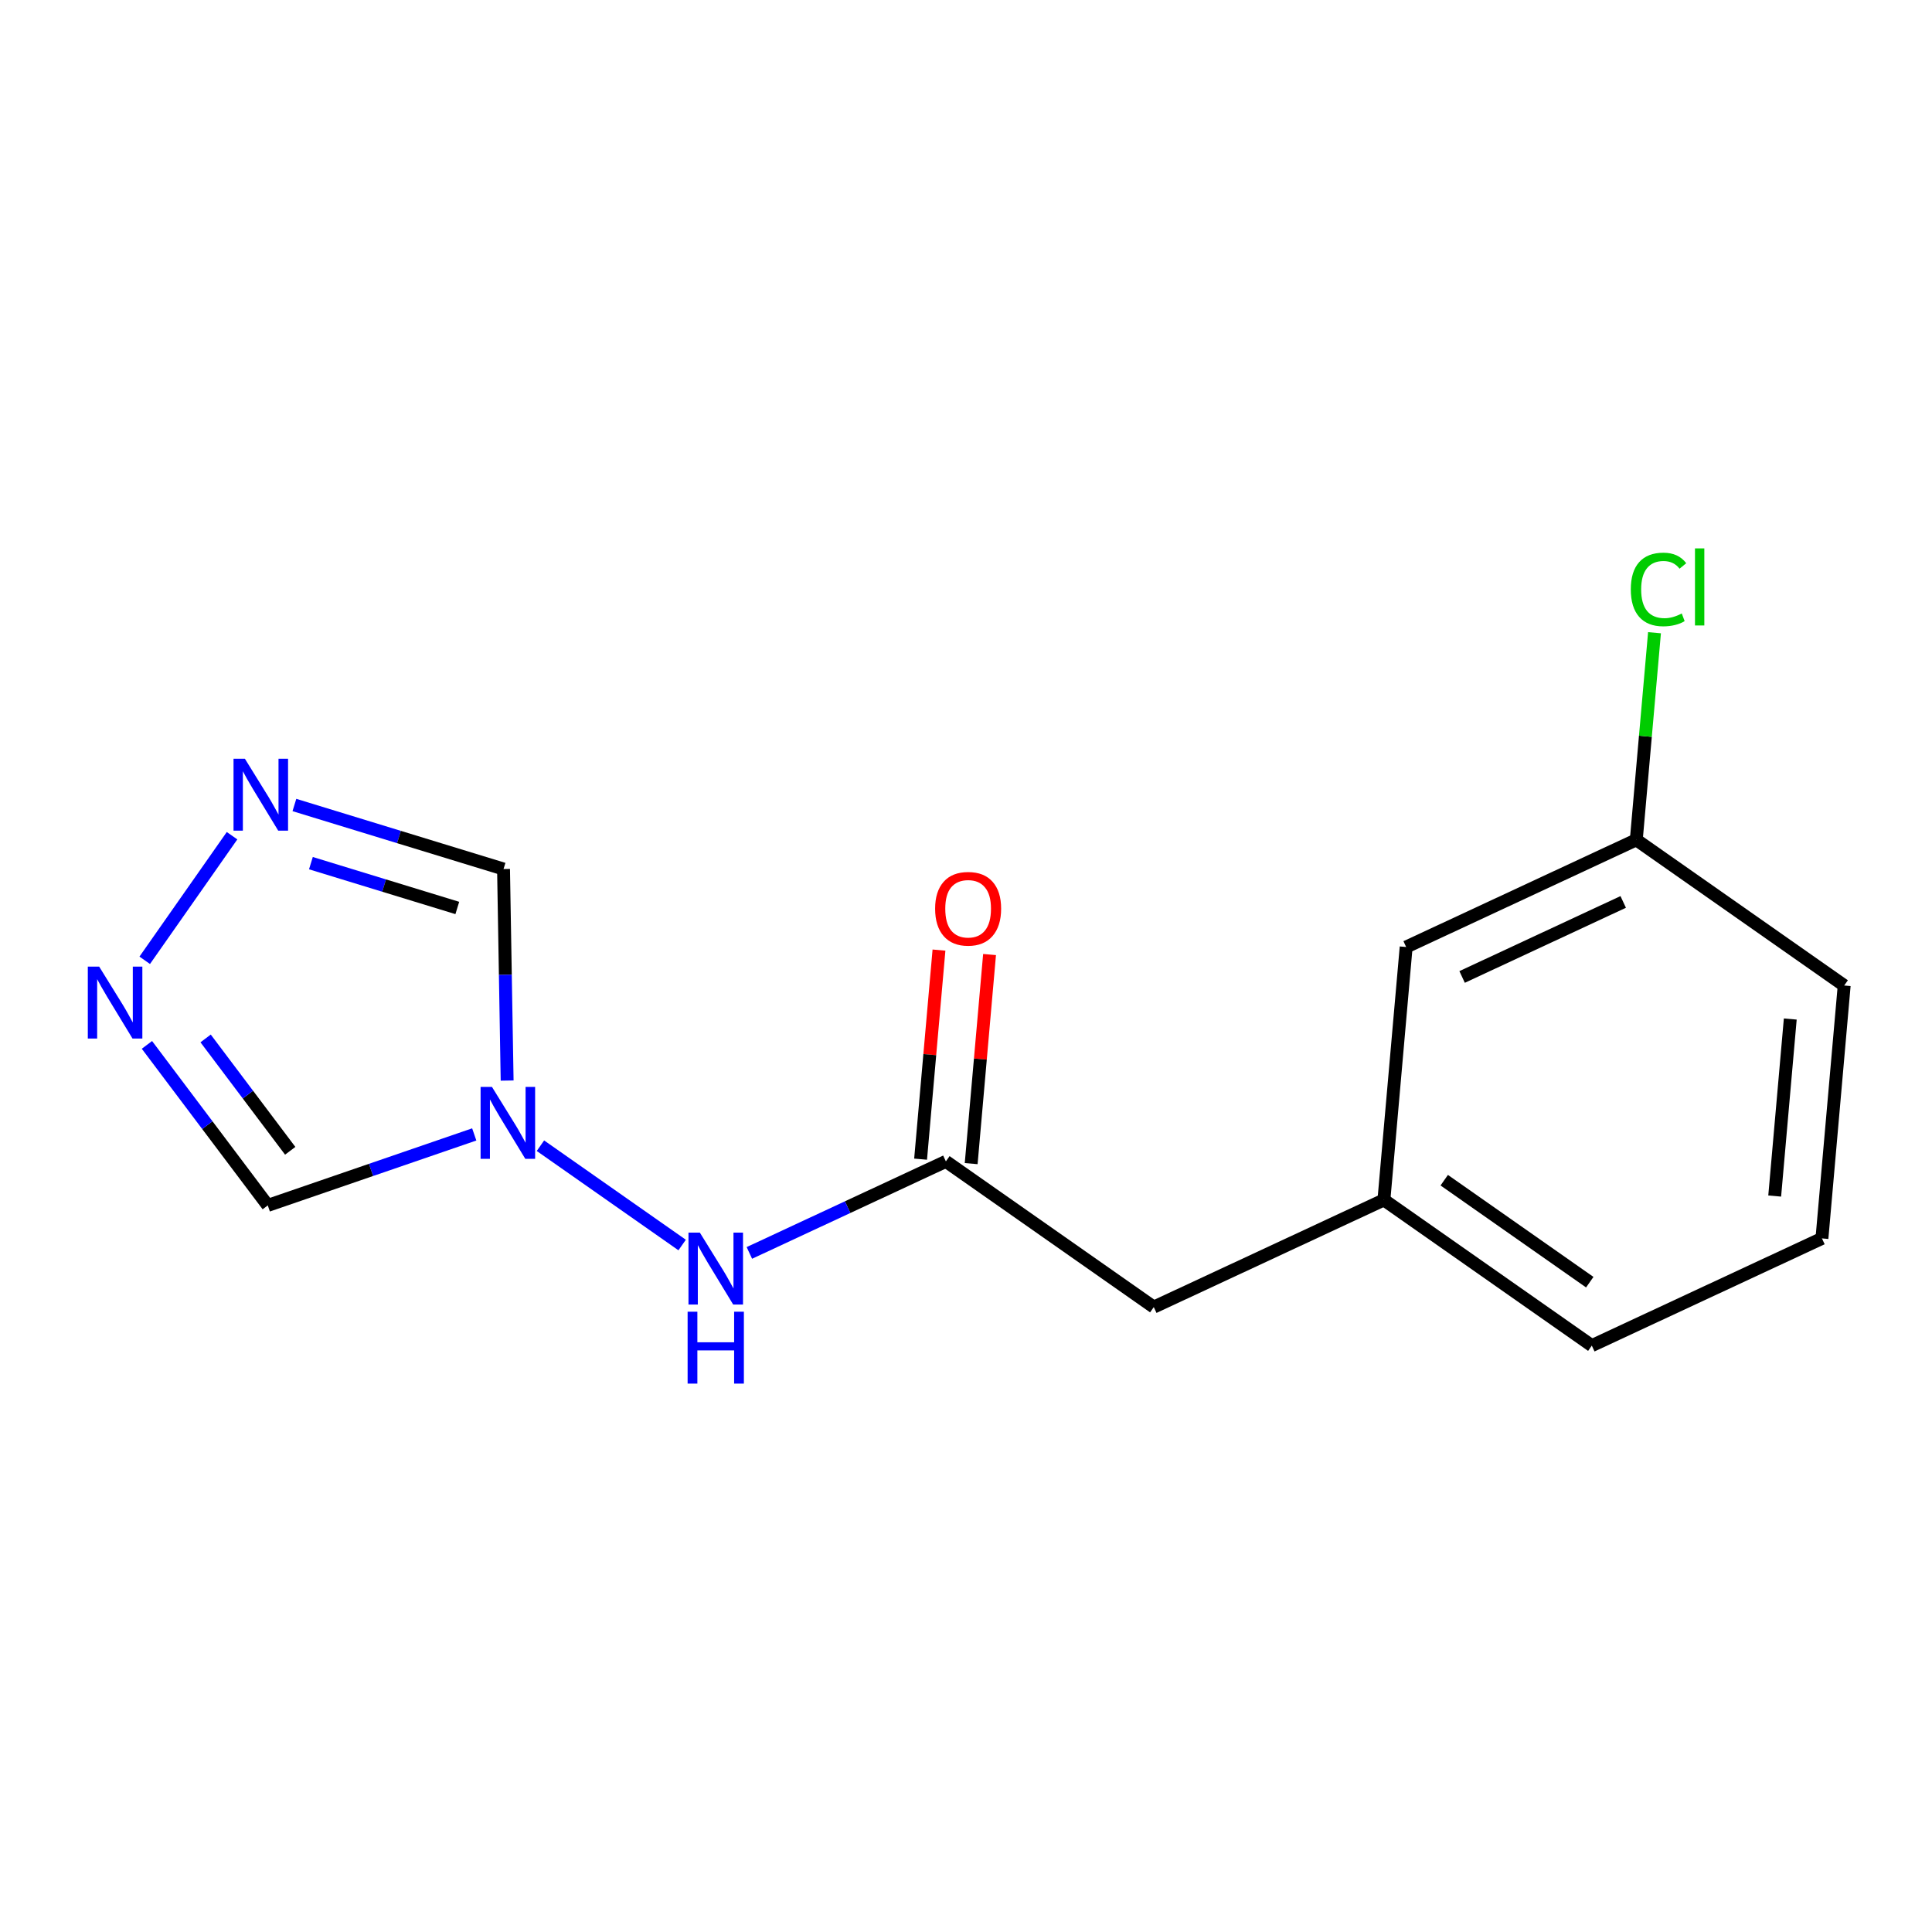 <?xml version='1.0' encoding='iso-8859-1'?>
<svg version='1.1' baseProfile='full'
              xmlns='http://www.w3.org/2000/svg'
                      xmlns:rdkit='http://www.rdkit.org/xml'
                      xmlns:xlink='http://www.w3.org/1999/xlink'
                  xml:space='preserve'
width='300px' height='300px' viewBox='0 0 300 300'>
<!-- END OF HEADER -->
<rect style='opacity:1.0;fill:#FFFFFF;stroke:none' width='300' height='300' x='0' y='0'> </rect>
<rect style='opacity:1.0;fill:#FFFFFF;stroke:none' width='300' height='300' x='0' y='0'> </rect>
<path class='bond-0 atom-0 atom-1' d='M 145.804,147.529 L 144.377,163.762' style='fill:none;fill-rule:evenodd;stroke:#FF0000;stroke-width:2.0px;stroke-linecap:butt;stroke-linejoin:miter;stroke-opacity:1' />
<path class='bond-0 atom-0 atom-1' d='M 144.377,163.762 L 142.949,179.994' style='fill:none;fill-rule:evenodd;stroke:#000000;stroke-width:2.0px;stroke-linecap:butt;stroke-linejoin:miter;stroke-opacity:1' />
<path class='bond-0 atom-0 atom-1' d='M 153.658,148.22 L 152.231,164.452' style='fill:none;fill-rule:evenodd;stroke:#FF0000;stroke-width:2.0px;stroke-linecap:butt;stroke-linejoin:miter;stroke-opacity:1' />
<path class='bond-0 atom-0 atom-1' d='M 152.231,164.452 L 150.803,180.685' style='fill:none;fill-rule:evenodd;stroke:#000000;stroke-width:2.0px;stroke-linecap:butt;stroke-linejoin:miter;stroke-opacity:1' />
<path class='bond-1 atom-1 atom-2' d='M 146.876,180.34 L 179.158,202.965' style='fill:none;fill-rule:evenodd;stroke:#000000;stroke-width:2.0px;stroke-linecap:butt;stroke-linejoin:miter;stroke-opacity:1' />
<path class='bond-9 atom-1 atom-10' d='M 146.876,180.34 L 131.619,187.446' style='fill:none;fill-rule:evenodd;stroke:#000000;stroke-width:2.0px;stroke-linecap:butt;stroke-linejoin:miter;stroke-opacity:1' />
<path class='bond-9 atom-1 atom-10' d='M 131.619,187.446 L 116.361,194.553' style='fill:none;fill-rule:evenodd;stroke:#0000FF;stroke-width:2.0px;stroke-linecap:butt;stroke-linejoin:miter;stroke-opacity:1' />
<path class='bond-2 atom-2 atom-3' d='M 179.158,202.965 L 214.893,186.321' style='fill:none;fill-rule:evenodd;stroke:#000000;stroke-width:2.0px;stroke-linecap:butt;stroke-linejoin:miter;stroke-opacity:1' />
<path class='bond-3 atom-3 atom-4' d='M 214.893,186.321 L 247.175,208.947' style='fill:none;fill-rule:evenodd;stroke:#000000;stroke-width:2.0px;stroke-linecap:butt;stroke-linejoin:miter;stroke-opacity:1' />
<path class='bond-3 atom-3 atom-4' d='M 224.261,183.259 L 246.858,199.096' style='fill:none;fill-rule:evenodd;stroke:#000000;stroke-width:2.0px;stroke-linecap:butt;stroke-linejoin:miter;stroke-opacity:1' />
<path class='bond-15 atom-9 atom-3' d='M 218.347,147.051 L 214.893,186.321' style='fill:none;fill-rule:evenodd;stroke:#000000;stroke-width:2.0px;stroke-linecap:butt;stroke-linejoin:miter;stroke-opacity:1' />
<path class='bond-4 atom-4 atom-5' d='M 247.175,208.947 L 282.91,192.302' style='fill:none;fill-rule:evenodd;stroke:#000000;stroke-width:2.0px;stroke-linecap:butt;stroke-linejoin:miter;stroke-opacity:1' />
<path class='bond-5 atom-5 atom-6' d='M 282.91,192.302 L 286.364,153.033' style='fill:none;fill-rule:evenodd;stroke:#000000;stroke-width:2.0px;stroke-linecap:butt;stroke-linejoin:miter;stroke-opacity:1' />
<path class='bond-5 atom-5 atom-6' d='M 275.574,185.721 L 277.992,158.233' style='fill:none;fill-rule:evenodd;stroke:#000000;stroke-width:2.0px;stroke-linecap:butt;stroke-linejoin:miter;stroke-opacity:1' />
<path class='bond-6 atom-6 atom-7' d='M 286.364,153.033 L 254.082,130.407' style='fill:none;fill-rule:evenodd;stroke:#000000;stroke-width:2.0px;stroke-linecap:butt;stroke-linejoin:miter;stroke-opacity:1' />
<path class='bond-7 atom-7 atom-8' d='M 254.082,130.407 L 255.496,114.328' style='fill:none;fill-rule:evenodd;stroke:#000000;stroke-width:2.0px;stroke-linecap:butt;stroke-linejoin:miter;stroke-opacity:1' />
<path class='bond-7 atom-7 atom-8' d='M 255.496,114.328 L 256.91,98.249' style='fill:none;fill-rule:evenodd;stroke:#00CC00;stroke-width:2.0px;stroke-linecap:butt;stroke-linejoin:miter;stroke-opacity:1' />
<path class='bond-8 atom-7 atom-9' d='M 254.082,130.407 L 218.347,147.051' style='fill:none;fill-rule:evenodd;stroke:#000000;stroke-width:2.0px;stroke-linecap:butt;stroke-linejoin:miter;stroke-opacity:1' />
<path class='bond-8 atom-7 atom-9' d='M 252.05,140.051 L 227.036,151.702' style='fill:none;fill-rule:evenodd;stroke:#000000;stroke-width:2.0px;stroke-linecap:butt;stroke-linejoin:miter;stroke-opacity:1' />
<path class='bond-10 atom-10 atom-11' d='M 105.922,193.326 L 83.919,177.905' style='fill:none;fill-rule:evenodd;stroke:#0000FF;stroke-width:2.0px;stroke-linecap:butt;stroke-linejoin:miter;stroke-opacity:1' />
<path class='bond-11 atom-11 atom-12' d='M 73.64,176.153 L 57.61,181.664' style='fill:none;fill-rule:evenodd;stroke:#0000FF;stroke-width:2.0px;stroke-linecap:butt;stroke-linejoin:miter;stroke-opacity:1' />
<path class='bond-11 atom-11 atom-12' d='M 57.61,181.664 L 41.58,187.176' style='fill:none;fill-rule:evenodd;stroke:#000000;stroke-width:2.0px;stroke-linecap:butt;stroke-linejoin:miter;stroke-opacity:1' />
<path class='bond-16 atom-15 atom-11' d='M 78.189,134.943 L 78.469,151.367' style='fill:none;fill-rule:evenodd;stroke:#000000;stroke-width:2.0px;stroke-linecap:butt;stroke-linejoin:miter;stroke-opacity:1' />
<path class='bond-16 atom-15 atom-11' d='M 78.469,151.367 L 78.748,167.791' style='fill:none;fill-rule:evenodd;stroke:#0000FF;stroke-width:2.0px;stroke-linecap:butt;stroke-linejoin:miter;stroke-opacity:1' />
<path class='bond-12 atom-12 atom-13' d='M 41.58,187.176 L 32.197,174.713' style='fill:none;fill-rule:evenodd;stroke:#000000;stroke-width:2.0px;stroke-linecap:butt;stroke-linejoin:miter;stroke-opacity:1' />
<path class='bond-12 atom-12 atom-13' d='M 32.197,174.713 L 22.815,162.25' style='fill:none;fill-rule:evenodd;stroke:#0000FF;stroke-width:2.0px;stroke-linecap:butt;stroke-linejoin:miter;stroke-opacity:1' />
<path class='bond-12 atom-12 atom-13' d='M 45.064,178.695 L 38.496,169.971' style='fill:none;fill-rule:evenodd;stroke:#000000;stroke-width:2.0px;stroke-linecap:butt;stroke-linejoin:miter;stroke-opacity:1' />
<path class='bond-12 atom-12 atom-13' d='M 38.496,169.971 L 31.928,161.247' style='fill:none;fill-rule:evenodd;stroke:#0000FF;stroke-width:2.0px;stroke-linecap:butt;stroke-linejoin:miter;stroke-opacity:1' />
<path class='bond-13 atom-13 atom-14' d='M 22.473,149.115 L 36.033,129.768' style='fill:none;fill-rule:evenodd;stroke:#0000FF;stroke-width:2.0px;stroke-linecap:butt;stroke-linejoin:miter;stroke-opacity:1' />
<path class='bond-14 atom-14 atom-15' d='M 45.715,124.999 L 61.952,129.971' style='fill:none;fill-rule:evenodd;stroke:#0000FF;stroke-width:2.0px;stroke-linecap:butt;stroke-linejoin:miter;stroke-opacity:1' />
<path class='bond-14 atom-14 atom-15' d='M 61.952,129.971 L 78.189,134.943' style='fill:none;fill-rule:evenodd;stroke:#000000;stroke-width:2.0px;stroke-linecap:butt;stroke-linejoin:miter;stroke-opacity:1' />
<path class='bond-14 atom-14 atom-15' d='M 48.278,134.029 L 59.644,137.51' style='fill:none;fill-rule:evenodd;stroke:#0000FF;stroke-width:2.0px;stroke-linecap:butt;stroke-linejoin:miter;stroke-opacity:1' />
<path class='bond-14 atom-14 atom-15' d='M 59.644,137.51 L 71.01,140.99' style='fill:none;fill-rule:evenodd;stroke:#000000;stroke-width:2.0px;stroke-linecap:butt;stroke-linejoin:miter;stroke-opacity:1' />
<path  class='atom-0' d='M 145.205 141.102
Q 145.205 138.421, 146.53 136.923
Q 147.854 135.425, 150.33 135.425
Q 152.805 135.425, 154.13 136.923
Q 155.455 138.421, 155.455 141.102
Q 155.455 143.814, 154.114 145.359
Q 152.774 146.889, 150.33 146.889
Q 147.87 146.889, 146.53 145.359
Q 145.205 143.83, 145.205 141.102
M 150.33 145.627
Q 152.033 145.627, 152.947 144.492
Q 153.878 143.341, 153.878 141.102
Q 153.878 138.91, 152.947 137.806
Q 152.033 136.687, 150.33 136.687
Q 148.627 136.687, 147.696 137.79
Q 146.782 138.894, 146.782 141.102
Q 146.782 143.357, 147.696 144.492
Q 148.627 145.627, 150.33 145.627
' fill='#FF0000'/>
<path  class='atom-8' d='M 253.23 91.524
Q 253.23 88.749, 254.523 87.298
Q 255.832 85.832, 258.308 85.832
Q 260.61 85.832, 261.84 87.456
L 260.799 88.307
Q 259.9 87.125, 258.308 87.125
Q 256.621 87.125, 255.722 88.26
Q 254.839 89.38, 254.839 91.524
Q 254.839 93.732, 255.753 94.867
Q 256.684 96.002, 258.481 96.002
Q 259.711 96.002, 261.146 95.261
L 261.588 96.444
Q 261.004 96.822, 260.121 97.043
Q 259.238 97.264, 258.261 97.264
Q 255.832 97.264, 254.523 95.782
Q 253.23 94.299, 253.23 91.524
' fill='#00CC00'/>
<path  class='atom-8' d='M 263.196 85.154
L 264.647 85.154
L 264.647 97.122
L 263.196 97.122
L 263.196 85.154
' fill='#00CC00'/>
<path  class='atom-10' d='M 108.674 191.402
L 112.332 197.315
Q 112.695 197.898, 113.278 198.955
Q 113.861 200.011, 113.893 200.074
L 113.893 191.402
L 115.375 191.402
L 115.375 202.566
L 113.846 202.566
L 109.919 196.101
Q 109.462 195.344, 108.973 194.477
Q 108.5 193.609, 108.358 193.341
L 108.358 202.566
L 106.907 202.566
L 106.907 191.402
L 108.674 191.402
' fill='#0000FF'/>
<path  class='atom-10' d='M 106.773 203.682
L 108.287 203.682
L 108.287 208.429
L 113.995 208.429
L 113.995 203.682
L 115.509 203.682
L 115.509 214.846
L 113.995 214.846
L 113.995 209.69
L 108.287 209.69
L 108.287 214.846
L 106.773 214.846
L 106.773 203.682
' fill='#0000FF'/>
<path  class='atom-11' d='M 76.392 168.776
L 80.05 174.69
Q 80.413 175.273, 80.996 176.329
Q 81.58 177.386, 81.611 177.449
L 81.611 168.776
L 83.093 168.776
L 83.093 179.94
L 81.564 179.94
L 77.638 173.475
Q 77.18 172.718, 76.691 171.851
Q 76.218 170.984, 76.076 170.716
L 76.076 179.94
L 74.626 179.94
L 74.626 168.776
L 76.392 168.776
' fill='#0000FF'/>
<path  class='atom-13' d='M 15.402 150.1
L 19.061 156.013
Q 19.423 156.597, 20.007 157.653
Q 20.59 158.71, 20.622 158.773
L 20.622 150.1
L 22.104 150.1
L 22.104 161.264
L 20.575 161.264
L 16.648 154.799
Q 16.191 154.042, 15.702 153.175
Q 15.229 152.308, 15.087 152.04
L 15.087 161.264
L 13.636 161.264
L 13.636 150.1
L 15.402 150.1
' fill='#0000FF'/>
<path  class='atom-14' d='M 38.028 117.818
L 41.686 123.732
Q 42.049 124.315, 42.632 125.372
Q 43.216 126.428, 43.247 126.491
L 43.247 117.818
L 44.73 117.818
L 44.73 128.983
L 43.2 128.983
L 39.274 122.517
Q 38.816 121.761, 38.328 120.893
Q 37.854 120.026, 37.712 119.758
L 37.712 128.983
L 36.262 128.983
L 36.262 117.818
L 38.028 117.818
' fill='#0000FF'/>
</svg>
